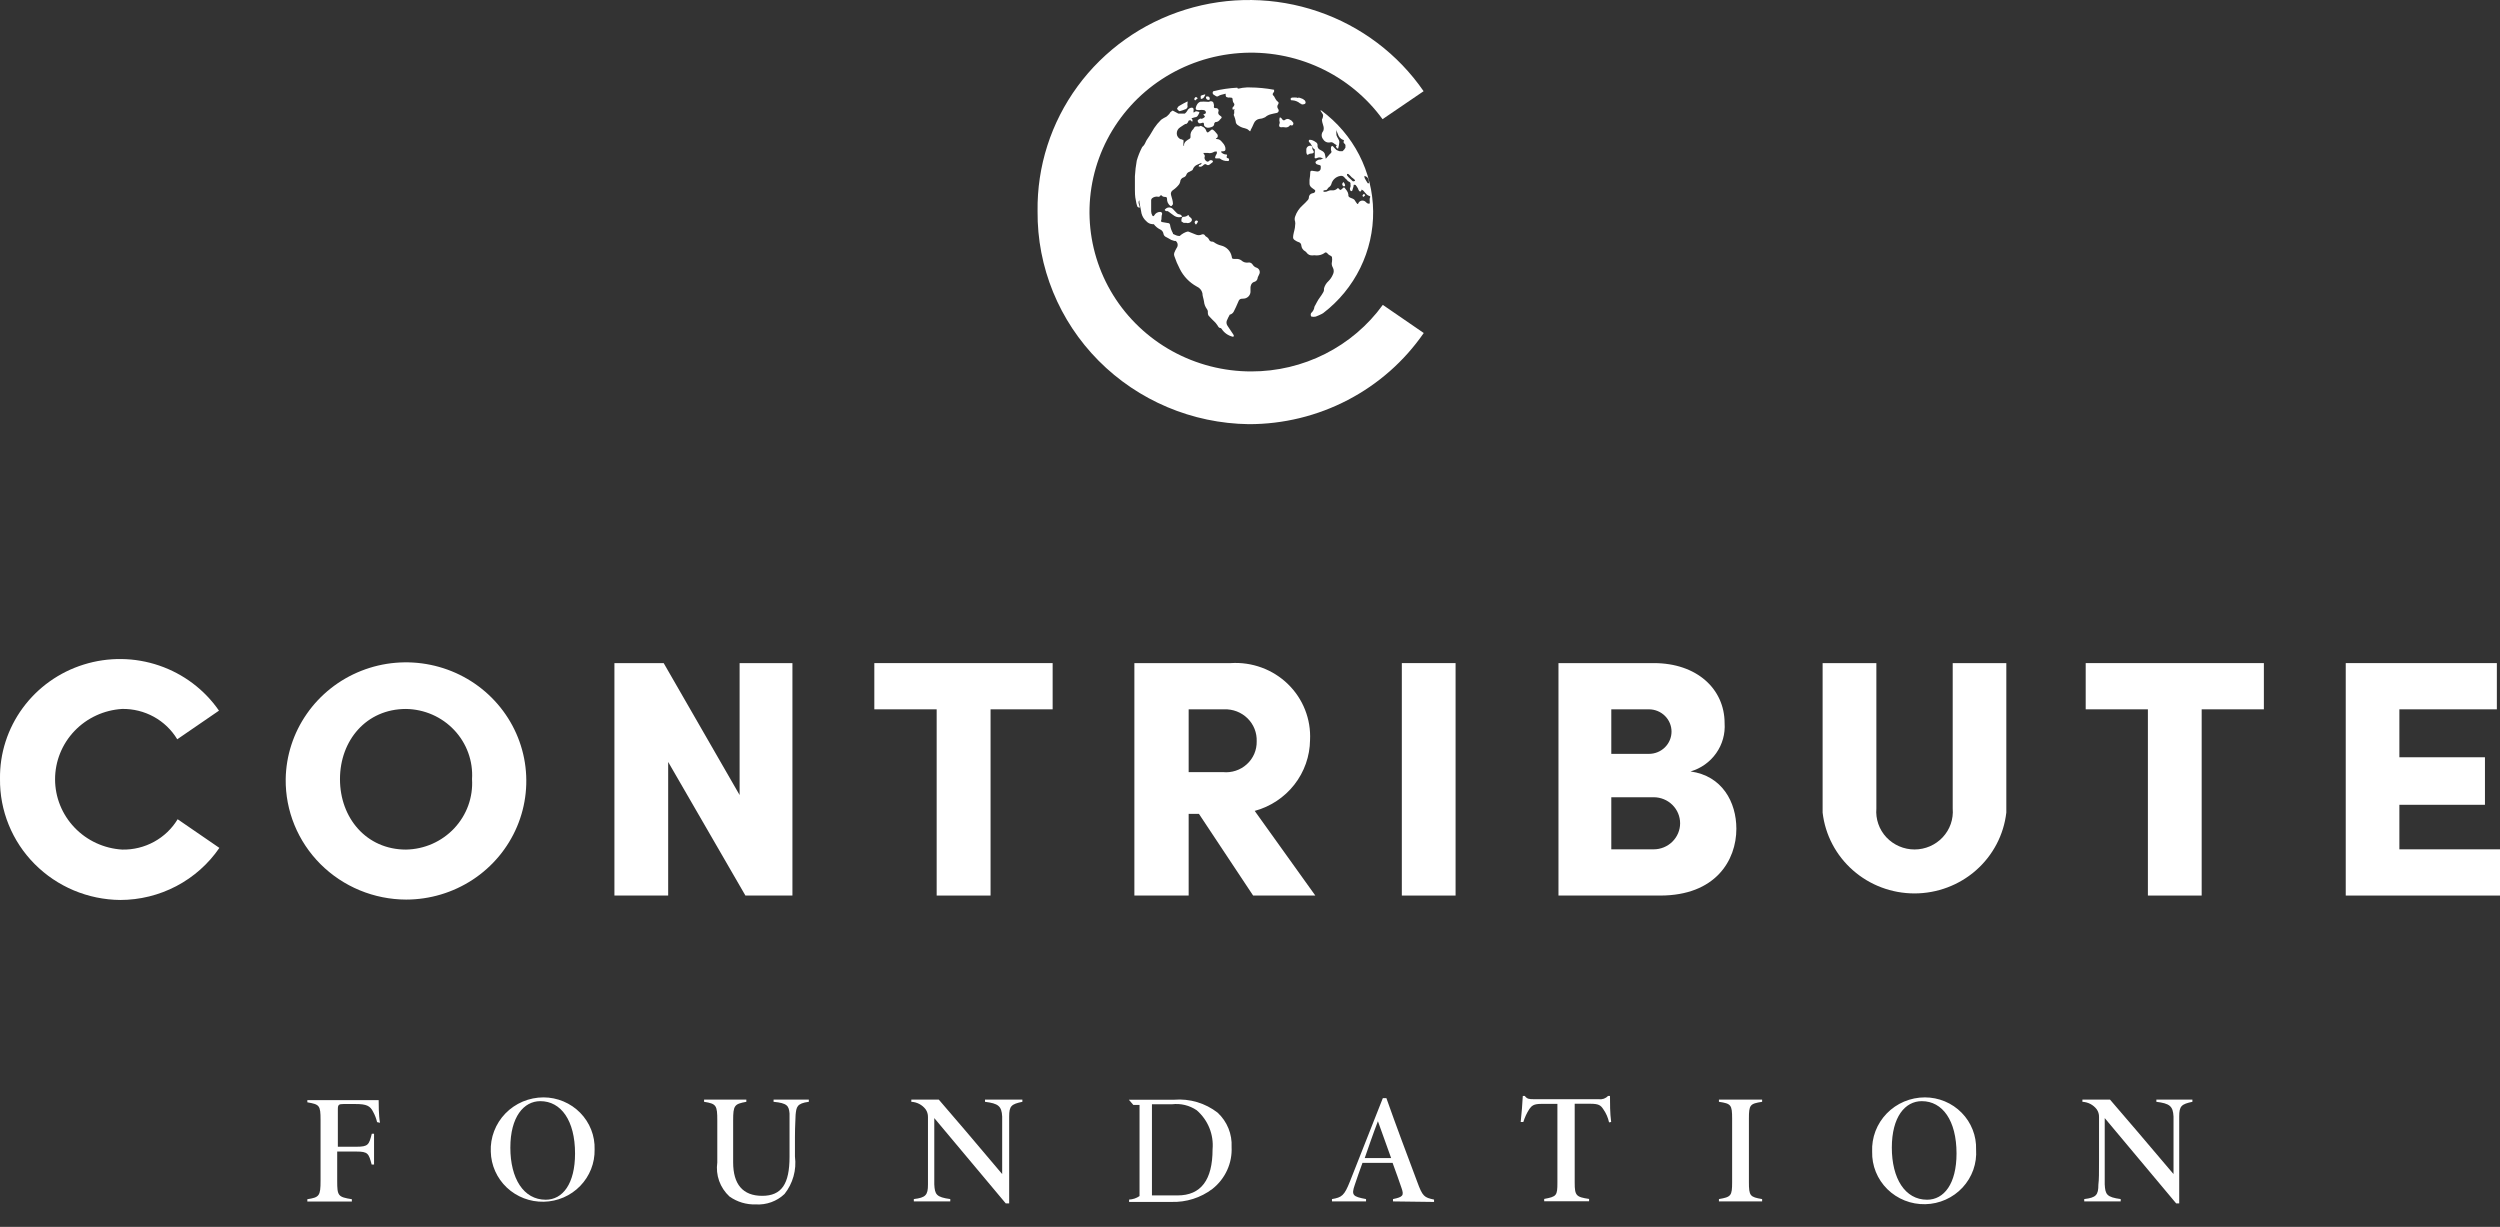 <svg width="108" height="53" viewBox="0 0 108 53" fill="none" xmlns="http://www.w3.org/2000/svg">
<rect x="0" y="0" width="108" height="53" fill="#333333" stroke="none"/>
<path d="M0 33.647C-0.015 32.55 0.329 31.477 0.981 30.587C1.633 29.697 2.558 29.038 3.619 28.708C4.681 28.377 5.822 28.392 6.874 28.751C7.926 29.11 8.833 29.793 9.46 30.7L7.657 31.937C7.413 31.531 7.064 31.196 6.647 30.966C6.229 30.736 5.757 30.619 5.278 30.626C4.493 30.674 3.756 31.014 3.218 31.578C2.679 32.143 2.379 32.889 2.379 33.664C2.379 34.439 2.679 35.185 3.218 35.749C3.756 36.314 4.493 36.655 5.278 36.702C5.759 36.712 6.235 36.596 6.656 36.365C7.077 36.135 7.428 35.799 7.674 35.391L9.477 36.629C9.004 37.321 8.366 37.887 7.619 38.28C6.872 38.672 6.039 38.878 5.193 38.879C4.503 38.872 3.821 38.731 3.187 38.465C2.553 38.198 1.978 37.811 1.496 37.325C1.013 36.839 0.633 36.264 0.377 35.633C0.12 35.002 -0.008 34.327 0 33.647Z" fill="white"/>
<path d="M12.342 33.659C12.357 32.649 12.675 31.666 13.256 30.834C13.836 30.002 14.653 29.357 15.604 28.981C16.554 28.605 17.597 28.515 18.599 28.721C19.602 28.927 20.521 29.42 21.24 30.14C21.959 30.859 22.447 31.771 22.642 32.763C22.836 33.754 22.73 34.781 22.335 35.712C21.94 36.644 21.275 37.441 20.423 38.001C19.571 38.561 18.569 38.861 17.545 38.862C16.856 38.86 16.174 38.723 15.539 38.46C14.904 38.197 14.328 37.812 13.844 37.329C13.361 36.845 12.979 36.272 12.721 35.642C12.463 35.012 12.334 34.338 12.342 33.659ZM20.392 33.659C20.416 33.273 20.36 32.886 20.228 32.522C20.096 32.158 19.891 31.824 19.624 31.541C19.357 31.257 19.035 31.03 18.677 30.873C18.318 30.716 17.931 30.632 17.539 30.627C15.828 30.627 14.687 31.982 14.687 33.659C14.687 35.335 15.828 36.702 17.539 36.702C17.932 36.695 18.319 36.61 18.678 36.452C19.036 36.293 19.358 36.065 19.625 35.781C19.891 35.496 20.097 35.162 20.229 34.797C20.36 34.432 20.416 34.045 20.392 33.659Z" fill="white"/>
<path d="M31.951 28.646H34.233V38.688H32.202L28.865 32.916V38.688H26.543V28.646H28.671L31.951 34.345V28.646Z" fill="white"/>
<path d="M45.474 28.646V30.643H42.792V38.688H40.464V30.643H37.771V28.646H45.474Z" fill="white"/>
<path d="M54.135 38.688L51.795 35.16H51.35V38.688H49.005V28.646H53.17C53.623 28.617 54.077 28.683 54.502 28.839C54.928 28.995 55.315 29.238 55.638 29.552C55.961 29.866 56.214 30.244 56.378 30.661C56.543 31.078 56.616 31.524 56.594 31.971C56.586 32.668 56.348 33.343 55.917 33.895C55.486 34.447 54.884 34.846 54.203 35.031L56.822 38.688H54.135ZM51.35 30.643V33.355H52.828C53.015 33.374 53.204 33.354 53.382 33.295C53.561 33.237 53.724 33.142 53.862 33.016C54.001 32.891 54.11 32.737 54.184 32.567C54.257 32.396 54.293 32.212 54.289 32.027C54.296 31.843 54.264 31.66 54.197 31.489C54.129 31.318 54.026 31.163 53.894 31.033C53.762 30.903 53.604 30.801 53.431 30.734C53.257 30.667 53.071 30.636 52.885 30.643H51.35Z" fill="white"/>
<path d="M60.559 38.688V28.646H62.881V38.688H60.559Z" fill="white"/>
<path d="M75.011 35.802C75.011 37.169 74.11 38.688 71.719 38.688H67.326V28.646H71.445C73.311 28.646 74.503 29.771 74.503 31.24C74.535 31.701 74.407 32.159 74.139 32.538C73.872 32.918 73.481 33.196 73.031 33.327C74.395 33.512 75.011 34.649 75.011 35.802ZM71.263 30.643H69.608V32.567H71.234C71.493 32.567 71.741 32.466 71.924 32.286C72.107 32.105 72.21 31.86 72.21 31.605C72.21 31.35 72.107 31.106 71.924 30.925C71.741 30.745 71.493 30.643 71.234 30.643H71.263ZM71.439 36.691C71.742 36.691 72.032 36.572 72.246 36.361C72.46 36.15 72.581 35.864 72.581 35.566C72.581 35.267 72.46 34.981 72.246 34.77C72.032 34.559 71.742 34.441 71.439 34.441H69.608V36.691H71.439Z" fill="white"/>
<path d="M78.737 35.104V28.646H81.059V34.93C81.04 35.155 81.069 35.381 81.143 35.594C81.217 35.808 81.335 36.004 81.49 36.17C81.645 36.336 81.834 36.468 82.043 36.559C82.253 36.65 82.479 36.697 82.708 36.697C82.937 36.697 83.163 36.65 83.373 36.559C83.582 36.468 83.77 36.336 83.925 36.17C84.08 36.004 84.199 35.808 84.273 35.594C84.347 35.381 84.376 35.155 84.357 34.93V28.646H86.673V35.104C86.562 36.065 86.096 36.952 85.365 37.596C84.633 38.24 83.686 38.596 82.705 38.596C81.724 38.596 80.777 38.24 80.046 37.596C79.314 36.952 78.848 36.065 78.737 35.104Z" fill="white"/>
<path d="M97.799 28.646V30.643H95.112V38.688H92.789V30.643H90.102V28.646H97.799Z" fill="white"/>
<path d="M103.653 36.691H108V38.688H101.336V28.646H107.864V30.643H103.653V32.714H107.35V34.767H103.653V36.691Z" fill="white"/>
<path d="M16.29 48.476C16.254 48.32 16.197 48.171 16.119 48.031C15.993 47.772 15.828 47.694 15.366 47.694H14.835C14.635 47.694 14.595 47.727 14.595 47.919V49.539H15.4C15.908 49.539 15.942 49.454 16.062 48.976H16.159V50.309H16.056C15.93 49.837 15.902 49.747 15.4 49.747H14.567V51.018C14.567 51.66 14.601 51.71 15.2 51.806V51.907H13.277V51.806C13.791 51.727 13.848 51.665 13.848 51.018V48.38C13.848 47.75 13.802 47.711 13.277 47.62V47.525H15.405C16.067 47.525 16.284 47.525 16.358 47.525C16.358 47.666 16.358 48.183 16.415 48.504L16.29 48.476Z" fill="white"/>
<path d="M23.479 47.407C23.775 47.407 24.068 47.467 24.34 47.581C24.613 47.695 24.859 47.862 25.065 48.072C25.271 48.282 25.432 48.53 25.539 48.802C25.646 49.074 25.696 49.365 25.687 49.657C25.7 50.243 25.476 50.81 25.064 51.234C24.653 51.658 24.088 51.903 23.493 51.915C22.898 51.928 22.323 51.707 21.893 51.302C21.464 50.896 21.215 50.339 21.202 49.752C21.189 49.45 21.238 49.147 21.347 48.863C21.455 48.58 21.621 48.32 21.833 48.101C22.046 47.882 22.301 47.708 22.584 47.588C22.867 47.469 23.171 47.407 23.479 47.407ZM23.342 47.57C22.629 47.57 22.047 48.245 22.047 49.578C22.047 50.911 22.617 51.828 23.576 51.828C24.306 51.828 24.842 51.142 24.842 49.831C24.842 48.408 24.238 47.57 23.342 47.57Z" fill="white"/>
<path d="M34.941 47.598C34.416 47.666 34.405 47.829 34.37 48.161C34.37 48.346 34.342 48.588 34.342 49.128V49.966C34.379 50.251 34.358 50.541 34.28 50.818C34.203 51.095 34.071 51.354 33.891 51.581C33.728 51.736 33.533 51.857 33.32 51.934C33.107 52.012 32.88 52.044 32.653 52.031C32.245 52.045 31.843 51.924 31.512 51.688C31.311 51.502 31.159 51.272 31.067 51.017C30.976 50.761 30.949 50.488 30.987 50.219V48.408C30.987 47.75 30.947 47.682 30.416 47.598V47.502H32.242V47.598C31.723 47.694 31.672 47.75 31.672 48.408V50.214C31.672 51.159 32.088 51.66 32.927 51.66C33.766 51.66 34.108 51.148 34.108 49.972V49.1C34.108 48.538 34.108 48.312 34.108 48.104C34.08 47.773 34.011 47.654 33.418 47.598V47.502H34.941V47.598Z" fill="white"/>
<path d="M60.177 51.901V51.8C60.616 51.71 60.656 51.642 60.548 51.328C60.439 51.013 60.325 50.681 60.16 50.236H58.859C58.733 50.591 58.614 50.911 58.528 51.181C58.368 51.637 58.443 51.693 59.013 51.8V51.901H57.541V51.8C57.969 51.727 58.072 51.654 58.317 51.041L59.738 47.44H59.892C60.32 48.65 60.77 49.848 61.227 51.063C61.455 51.688 61.529 51.733 61.951 51.822V51.924L60.177 51.901ZM59.526 48.436C59.31 48.999 59.139 49.505 58.956 50.028H60.097L59.526 48.436Z" fill="white"/>
<path d="M69.511 48.487C69.468 48.285 69.385 48.093 69.266 47.924C69.151 47.744 69.06 47.682 68.695 47.682H68.027V51.091C68.027 51.654 68.09 51.71 68.649 51.794V51.896H66.709V51.794C67.246 51.693 67.28 51.654 67.28 51.091V47.688H66.573C66.242 47.688 66.167 47.778 66.07 47.907C65.957 48.082 65.869 48.271 65.808 48.47H65.694C65.734 48.104 65.768 47.682 65.785 47.345H65.871C65.973 47.48 66.059 47.485 66.27 47.485H69.077C69.149 47.495 69.221 47.487 69.289 47.463C69.357 47.438 69.417 47.398 69.465 47.345H69.551C69.551 47.643 69.551 48.099 69.602 48.47L69.511 48.487Z" fill="white"/>
<path d="M74.258 51.901V51.8C74.783 51.71 74.828 51.66 74.828 51.069V48.329C74.828 47.727 74.783 47.677 74.258 47.598V47.502H76.124V47.598C75.599 47.682 75.553 47.722 75.553 48.329V51.063C75.553 51.665 75.599 51.71 76.124 51.8V51.901H74.258Z" fill="white"/>
<path d="M83.153 47.407C83.45 47.407 83.743 47.465 84.016 47.579C84.29 47.693 84.537 47.86 84.743 48.07C84.95 48.28 85.111 48.528 85.218 48.801C85.326 49.074 85.376 49.365 85.367 49.657C85.387 49.956 85.346 50.256 85.246 50.538C85.145 50.821 84.987 51.081 84.782 51.302C84.577 51.523 84.329 51.7 84.052 51.824C83.775 51.948 83.476 52.015 83.172 52.021C82.869 52.028 82.567 51.974 82.285 51.862C82.003 51.75 81.747 51.583 81.532 51.371C81.318 51.159 81.149 50.906 81.036 50.628C80.924 50.35 80.869 50.052 80.877 49.752C80.864 49.45 80.913 49.147 81.021 48.863C81.13 48.58 81.295 48.32 81.508 48.101C81.72 47.882 81.976 47.708 82.258 47.588C82.541 47.469 82.846 47.407 83.153 47.407ZM83.022 47.57C82.303 47.57 81.727 48.245 81.727 49.578C81.727 50.911 82.297 51.828 83.25 51.828C83.98 51.828 84.522 51.142 84.522 49.831C84.522 48.408 83.918 47.57 83.022 47.57Z" fill="white"/>
<path d="M42.552 47.502V47.598C43.123 47.671 43.271 47.778 43.294 48.234C43.294 48.279 43.294 50.141 43.294 50.72L41.742 48.886L40.555 47.502H39.369V47.598C39.489 47.604 39.606 47.635 39.713 47.691C39.819 47.746 39.912 47.824 39.985 47.919C40.055 48.017 40.091 48.136 40.088 48.256V50.107C40.088 50.698 40.088 50.956 40.088 51.176C40.088 51.626 39.991 51.738 39.477 51.8V51.901H41.052V51.8C40.447 51.716 40.384 51.603 40.361 51.164C40.361 50.945 40.361 50.743 40.361 50.107V48.301L43.448 51.986H43.596V50.996C43.596 50.793 43.596 48.352 43.596 48.234C43.596 47.778 43.688 47.699 44.167 47.598V47.502H42.552Z" fill="white"/>
<path d="M52.605 48.07C52.071 47.653 51.396 47.452 50.717 47.508H48.766L48.96 47.733H49.228V51.67C49.095 51.762 48.939 51.814 48.777 51.822V51.923H50.608C51.246 51.943 51.871 51.744 52.377 51.361C52.651 51.145 52.868 50.868 53.012 50.553C53.156 50.239 53.222 49.895 53.205 49.55C53.219 49.275 53.173 49.001 53.069 48.745C52.966 48.49 52.808 48.26 52.605 48.07ZM50.894 51.642H49.764V47.705H50.626C51.003 47.658 51.385 47.75 51.698 47.963C51.939 48.172 52.126 48.433 52.245 48.726C52.364 49.02 52.411 49.336 52.383 49.651C52.383 50.967 51.887 51.642 50.871 51.642H50.894Z" fill="white"/>
<path d="M93.155 47.502V47.598C93.725 47.671 93.874 47.778 93.896 48.234C93.896 48.279 93.896 50.141 93.896 50.72L92.339 48.886L91.152 47.502H89.96V47.598C90.08 47.604 90.197 47.635 90.304 47.691C90.41 47.746 90.503 47.824 90.576 47.919C90.646 48.017 90.682 48.136 90.678 48.256V50.107C90.678 50.698 90.678 50.956 90.65 51.176C90.65 51.626 90.553 51.738 90.039 51.8V51.901H91.614V51.8C91.009 51.716 90.947 51.603 90.924 51.164C90.924 50.945 90.924 50.743 90.924 50.107V48.301L94.01 51.986H94.142V50.996C94.142 50.793 94.142 48.352 94.142 48.234C94.142 47.778 94.239 47.699 94.712 47.598V47.502H93.155Z" fill="white"/>
<path d="M54.055 16.046C52.858 16.047 51.681 15.744 50.636 15.167C49.592 14.59 48.716 13.758 48.091 12.752C47.467 11.745 47.115 10.596 47.071 9.417C47.026 8.238 47.29 7.067 47.836 6.017C48.383 4.967 49.194 4.073 50.192 3.421C51.19 2.769 52.341 2.381 53.534 2.294C54.728 2.207 55.925 2.424 57.009 2.924C58.093 3.424 59.029 4.19 59.726 5.149L61.5 3.94C60.397 2.339 58.799 1.132 56.944 0.498C55.09 -0.137 53.077 -0.165 51.205 0.417C49.333 0.999 47.701 2.161 46.551 3.73C45.402 5.299 44.796 7.191 44.823 9.127C44.802 11.538 45.75 13.86 47.461 15.584C49.172 17.307 51.506 18.293 53.952 18.324C55.441 18.325 56.908 17.967 58.225 17.28C59.542 16.594 60.668 15.6 61.506 14.386L59.737 13.171C59.091 14.062 58.238 14.787 57.249 15.287C56.261 15.787 55.166 16.047 54.055 16.046Z" fill="white"/>
<path d="M52.086 4.896C52.093 4.882 52.095 4.866 52.094 4.85C52.093 4.834 52.088 4.818 52.08 4.804C52.072 4.791 52.06 4.779 52.046 4.771C52.032 4.762 52.017 4.757 52.001 4.756C51.938 4.744 51.875 4.744 51.812 4.756C51.71 4.756 51.641 4.756 51.658 4.654C51.668 4.6 51.69 4.548 51.721 4.503C51.752 4.454 51.798 4.416 51.852 4.396C51.949 4.387 52.047 4.387 52.143 4.396C52.173 4.401 52.205 4.401 52.235 4.396C52.257 4.381 52.282 4.373 52.309 4.373C52.335 4.373 52.361 4.381 52.383 4.396C52.417 4.396 52.429 4.48 52.44 4.519C52.446 4.545 52.446 4.572 52.44 4.598C52.44 4.649 52.44 4.671 52.52 4.671C52.539 4.668 52.559 4.671 52.578 4.678C52.596 4.686 52.612 4.698 52.623 4.713C52.635 4.729 52.642 4.747 52.644 4.767C52.646 4.786 52.643 4.806 52.634 4.823C52.623 4.855 52.624 4.889 52.637 4.92C52.649 4.951 52.673 4.976 52.703 4.992C52.8 5.059 52.8 5.076 52.703 5.166C52.682 5.199 52.654 5.227 52.62 5.245C52.586 5.264 52.547 5.274 52.508 5.273C52.508 5.273 52.457 5.313 52.457 5.329C52.457 5.47 52.343 5.493 52.235 5.515C52.191 5.525 52.146 5.52 52.106 5.502C52.066 5.484 52.032 5.453 52.012 5.414V5.38C52.012 5.29 51.978 5.284 51.881 5.324C51.881 5.324 51.807 5.324 51.795 5.324C51.784 5.324 51.733 5.251 51.738 5.217C51.744 5.183 51.79 5.155 51.83 5.133C51.87 5.11 51.892 5.133 51.921 5.133C51.962 5.116 52 5.093 52.035 5.065C52.035 5.065 52.069 5.026 52.035 5.003C52.001 4.981 52.001 4.958 51.984 4.93C51.997 4.926 52.011 4.926 52.023 4.93L52.086 4.896Z" fill="white"/>
<path d="M55.875 5.312C55.875 5.408 55.835 5.436 55.772 5.414C55.766 5.41 55.759 5.408 55.752 5.407C55.744 5.407 55.737 5.408 55.73 5.41C55.724 5.413 55.718 5.417 55.713 5.423C55.709 5.428 55.705 5.435 55.704 5.442C55.677 5.469 55.643 5.488 55.606 5.498C55.569 5.508 55.53 5.508 55.492 5.498C55.445 5.49 55.397 5.49 55.35 5.498C55.264 5.498 55.241 5.436 55.27 5.357C55.28 5.337 55.285 5.315 55.285 5.293C55.285 5.27 55.28 5.248 55.27 5.228C55.27 5.228 55.27 5.189 55.27 5.172C55.268 5.135 55.276 5.098 55.293 5.065C55.315 5.076 55.336 5.089 55.355 5.104C55.369 5.129 55.387 5.152 55.407 5.172C55.414 5.18 55.423 5.187 55.432 5.191C55.442 5.196 55.453 5.198 55.464 5.198C55.475 5.198 55.486 5.196 55.495 5.191C55.505 5.187 55.514 5.18 55.521 5.172C55.551 5.15 55.587 5.138 55.624 5.138C55.661 5.138 55.697 5.15 55.726 5.172C55.755 5.185 55.782 5.202 55.806 5.222C55.831 5.251 55.854 5.281 55.875 5.312Z" fill="white"/>
<path d="M51.065 9.363C51.01 9.383 50.95 9.39 50.892 9.383C50.833 9.376 50.777 9.356 50.728 9.323L50.449 9.121C50.449 9.121 50.397 9.121 50.38 9.121C50.355 9.112 50.333 9.097 50.317 9.076C50.317 9.076 50.317 9.037 50.352 9.025C50.393 8.984 50.45 8.961 50.508 8.961C50.567 8.961 50.624 8.984 50.665 9.025C50.728 9.087 50.785 9.16 50.854 9.222C50.884 9.243 50.919 9.257 50.956 9.262C50.985 9.265 51.011 9.278 51.031 9.299C51.05 9.319 51.062 9.346 51.065 9.374V9.363Z" fill="white"/>
<path d="M51.065 9.368C51.139 9.368 51.231 9.368 51.299 9.312C51.367 9.256 51.345 9.312 51.362 9.34C51.406 9.373 51.446 9.411 51.482 9.453C51.492 9.482 51.492 9.514 51.482 9.543C51.458 9.582 51.421 9.612 51.377 9.627C51.334 9.643 51.286 9.643 51.242 9.627H51.134L51.037 9.565C51.037 9.565 51.037 9.532 51.037 9.515C51.037 9.498 51.037 9.425 51.082 9.374L51.065 9.368Z" fill="white"/>
<path d="M56.691 6.432C56.691 6.432 56.725 6.494 56.748 6.533C56.77 6.573 56.748 6.607 56.708 6.623C56.668 6.64 56.576 6.623 56.519 6.674C56.462 6.725 56.434 6.618 56.434 6.567C56.431 6.524 56.431 6.481 56.434 6.438C56.437 6.415 56.445 6.394 56.457 6.375C56.469 6.356 56.485 6.339 56.504 6.326C56.522 6.313 56.543 6.303 56.566 6.299C56.588 6.294 56.611 6.293 56.633 6.297C56.691 6.316 56.709 6.361 56.691 6.432Z" fill="white"/>
<path d="M52.263 4.278C52.263 4.278 52.263 4.311 52.218 4.317C52.19 4.32 52.161 4.313 52.139 4.296C52.117 4.279 52.102 4.254 52.098 4.227C52.098 4.188 52.098 4.165 52.16 4.165C52.223 4.165 52.263 4.193 52.263 4.278Z" fill="white"/>
<path d="M51.653 9.695C51.633 9.671 51.618 9.645 51.607 9.616C51.607 9.565 51.653 9.515 51.698 9.526C51.744 9.537 51.755 9.571 51.75 9.582C51.729 9.622 51.704 9.66 51.675 9.695H51.653Z" fill="white"/>
<path d="M51.744 4.244L51.63 4.34C51.63 4.34 51.59 4.3 51.59 4.283C51.59 4.267 51.63 4.182 51.67 4.193C51.71 4.205 51.71 4.222 51.744 4.244Z" fill="white"/>
<path d="M58.054 7.878C58.078 7.915 58.097 7.954 58.111 7.996C58.111 7.996 58.111 8.046 58.066 8.052C58.02 8.058 57.974 7.99 57.986 7.945C57.997 7.9 58.014 7.9 58.026 7.872L58.054 7.878Z" fill="white"/>
<path d="M58.979 8.44C58.955 8.466 58.928 8.489 58.899 8.508C58.899 8.508 58.859 8.474 58.859 8.457C58.859 8.44 58.904 8.367 58.933 8.379C58.962 8.39 58.956 8.44 58.979 8.44Z" fill="white"/>
<path d="M56.023 4.216C55.951 4.21 55.878 4.21 55.806 4.216C55.806 4.216 55.755 4.249 55.749 4.272C55.755 4.297 55.769 4.318 55.789 4.334C55.789 4.334 55.829 4.334 55.846 4.334C55.967 4.345 56.081 4.395 56.171 4.474C56.171 4.474 56.223 4.474 56.234 4.514C56.388 4.514 56.434 4.458 56.382 4.362C56.331 4.266 56.348 4.362 56.331 4.317C56.314 4.272 56.228 4.261 56.171 4.232C56.151 4.224 56.13 4.219 56.108 4.219C56.087 4.219 56.066 4.224 56.046 4.232L56.023 4.216Z" fill="white"/>
<path d="M57.158 4.964C57.16 5.03 57.145 5.096 57.113 5.155C57.109 5.164 57.107 5.173 57.107 5.183C57.107 5.193 57.109 5.202 57.113 5.211C57.113 5.284 57.153 5.357 57.164 5.425C57.193 5.501 57.193 5.585 57.164 5.661C57.12 5.711 57.096 5.775 57.096 5.841C57.096 5.907 57.12 5.971 57.164 6.021C57.193 6.071 57.238 6.111 57.291 6.134C57.344 6.157 57.404 6.163 57.461 6.151C57.575 6.117 57.632 6.218 57.712 6.252C57.792 6.286 57.712 6.297 57.712 6.319C57.723 6.354 57.741 6.386 57.763 6.415H57.809C57.834 6.323 57.852 6.229 57.86 6.134C57.859 6.087 57.843 6.042 57.815 6.004C57.783 5.952 57.757 5.898 57.735 5.841C57.726 5.761 57.726 5.68 57.735 5.599C57.735 5.667 57.775 5.734 57.798 5.796C57.813 5.851 57.842 5.902 57.88 5.945C57.919 5.988 57.967 6.022 58.02 6.044C58.054 6.044 58.066 6.044 58.049 6.1C58.032 6.156 58.049 6.179 58.083 6.207C58.093 6.214 58.103 6.223 58.109 6.234C58.116 6.244 58.121 6.256 58.123 6.269C58.126 6.304 58.126 6.34 58.123 6.376C58.094 6.437 58.051 6.491 57.997 6.533H57.957H57.872C57.824 6.52 57.778 6.501 57.735 6.477C57.686 6.433 57.641 6.386 57.598 6.336C57.598 6.336 57.558 6.297 57.547 6.303C57.535 6.308 57.525 6.316 57.517 6.326C57.509 6.335 57.504 6.347 57.501 6.359C57.493 6.405 57.493 6.453 57.501 6.499C57.513 6.514 57.52 6.533 57.52 6.553C57.52 6.572 57.513 6.591 57.501 6.606L57.432 6.674L57.273 6.859C57.263 6.783 57.248 6.708 57.227 6.634C57.209 6.596 57.182 6.563 57.147 6.539C57.113 6.515 57.077 6.494 57.039 6.477C56.997 6.462 56.962 6.433 56.94 6.394C56.918 6.356 56.911 6.312 56.919 6.269C56.919 6.201 56.885 6.168 56.839 6.139C56.8 6.11 56.758 6.085 56.714 6.066C56.672 6.048 56.627 6.039 56.582 6.038C56.582 6.038 56.542 6.038 56.542 6.072C56.542 6.106 56.542 6.106 56.542 6.123L56.611 6.196C56.679 6.274 56.685 6.404 56.799 6.454C56.802 6.464 56.802 6.473 56.799 6.483C56.799 6.567 56.799 6.651 56.799 6.741C56.788 6.77 56.788 6.802 56.799 6.831C56.812 6.838 56.827 6.842 56.842 6.842C56.857 6.842 56.871 6.838 56.885 6.831C56.92 6.811 56.961 6.8 57.002 6.8C57.043 6.8 57.083 6.811 57.119 6.831H57.176L57.056 6.893C56.999 6.893 56.936 6.893 56.879 6.949C56.867 6.954 56.855 6.962 56.846 6.972C56.838 6.981 56.831 6.993 56.828 7.006C56.828 7.022 56.833 7.038 56.841 7.053C56.849 7.067 56.86 7.08 56.873 7.09C56.919 7.11 56.967 7.125 57.016 7.135C57.031 7.141 57.045 7.151 57.056 7.163C57.058 7.197 57.058 7.231 57.056 7.264C57.057 7.283 57.053 7.302 57.047 7.32C57.04 7.338 57.029 7.354 57.016 7.368C57.003 7.381 56.987 7.392 56.969 7.399C56.952 7.407 56.932 7.411 56.913 7.411L56.685 7.377C56.639 7.377 56.617 7.377 56.605 7.428C56.602 7.543 56.591 7.657 56.571 7.771C56.571 7.771 56.571 7.844 56.571 7.883C56.573 7.896 56.573 7.91 56.571 7.923C56.571 8.041 56.639 8.091 56.719 8.148C56.799 8.204 56.828 8.21 56.816 8.266C56.805 8.322 56.748 8.345 56.691 8.35C56.647 8.359 56.608 8.384 56.581 8.419C56.554 8.454 56.54 8.497 56.542 8.541C56.541 8.577 56.527 8.611 56.502 8.637C56.429 8.72 56.351 8.799 56.269 8.873C56.121 9.004 56.011 9.171 55.949 9.357C55.923 9.426 55.923 9.502 55.949 9.571C55.96 9.625 55.96 9.68 55.949 9.734C55.949 9.875 55.892 10.015 55.869 10.162C55.846 10.308 55.869 10.341 56 10.415C56.032 10.434 56.067 10.449 56.103 10.46C56.135 10.469 56.164 10.488 56.184 10.514C56.205 10.541 56.216 10.573 56.217 10.606C56.222 10.659 56.24 10.71 56.27 10.754C56.3 10.798 56.341 10.834 56.388 10.859C56.411 10.873 56.431 10.893 56.445 10.915C56.474 10.956 56.512 10.988 56.557 11.009C56.603 11.03 56.653 11.038 56.702 11.033C56.753 11.025 56.805 11.025 56.856 11.033H56.902C57.007 11.031 57.11 11 57.199 10.943C57.261 10.887 57.29 10.893 57.341 10.943C57.378 10.991 57.427 11.028 57.484 11.05C57.497 11.055 57.509 11.063 57.519 11.072C57.528 11.082 57.536 11.094 57.541 11.107C57.552 11.174 57.552 11.242 57.541 11.309C57.52 11.391 57.532 11.478 57.575 11.551C57.603 11.6 57.618 11.655 57.618 11.711C57.618 11.767 57.603 11.823 57.575 11.872C57.531 11.975 57.467 12.068 57.387 12.147C57.297 12.229 57.232 12.335 57.199 12.451C57.199 12.513 57.199 12.575 57.158 12.637C57.141 12.672 57.12 12.706 57.096 12.738C57.044 12.811 56.993 12.879 56.947 12.952C56.902 13.025 56.862 13.109 56.822 13.182C56.804 13.206 56.791 13.233 56.782 13.261C56.771 13.355 56.727 13.443 56.657 13.508C56.605 13.553 56.617 13.66 56.657 13.677C56.717 13.691 56.779 13.691 56.839 13.677C56.931 13.643 57.02 13.603 57.107 13.559L57.164 13.525C57.843 13.006 58.39 12.338 58.764 11.575C59.138 10.813 59.329 9.975 59.32 9.128C59.312 8.281 59.105 7.447 58.717 6.692C58.328 5.936 57.767 5.279 57.079 4.772H57.039C57.039 4.772 57.158 4.941 57.158 4.964ZM58.944 7.596L59.007 7.624C59.11 7.669 59.127 7.765 59.138 7.872C59.142 7.879 59.143 7.887 59.143 7.894C59.143 7.902 59.142 7.91 59.138 7.917C59.138 7.917 59.098 7.917 59.087 7.917C59.039 7.847 58.995 7.773 58.956 7.698C58.944 7.665 58.94 7.631 58.944 7.596ZM58.248 7.518C58.3 7.56 58.348 7.607 58.391 7.658L58.465 7.714L58.539 7.782C58.539 7.782 58.539 7.827 58.499 7.827C58.489 7.832 58.479 7.834 58.468 7.834C58.457 7.834 58.446 7.832 58.437 7.827L58.254 7.653C58.231 7.628 58.21 7.601 58.191 7.574C58.188 7.555 58.188 7.536 58.191 7.518C58.191 7.518 58.237 7.506 58.248 7.518ZM58.174 7.743C58.182 7.767 58.196 7.789 58.214 7.807C58.231 7.826 58.253 7.84 58.277 7.849C58.288 7.853 58.299 7.858 58.309 7.866C58.318 7.873 58.326 7.882 58.332 7.893C58.338 7.903 58.342 7.915 58.343 7.927C58.344 7.939 58.343 7.951 58.34 7.962C58.349 8.001 58.349 8.041 58.34 8.08C58.324 8.103 58.316 8.129 58.316 8.156C58.316 8.183 58.324 8.21 58.34 8.232C58.34 8.266 58.408 8.266 58.419 8.232C58.431 8.198 58.454 8.114 58.471 8.058C58.488 8.001 58.471 7.996 58.471 7.99C58.5 7.978 58.533 7.978 58.562 7.99C58.603 8.041 58.64 8.096 58.67 8.153C58.67 8.181 58.699 8.221 58.716 8.249C58.724 8.258 58.733 8.265 58.744 8.27C58.755 8.275 58.767 8.277 58.779 8.277C58.779 8.277 58.779 8.249 58.813 8.226C58.847 8.204 58.813 8.17 58.813 8.142C58.813 8.114 58.813 8.198 58.864 8.215C58.916 8.232 59.007 8.406 59.121 8.451C59.235 8.496 59.195 8.485 59.173 8.57C59.167 8.616 59.167 8.663 59.173 8.71C59.173 8.738 59.173 8.789 59.173 8.789C59.158 8.796 59.143 8.799 59.127 8.799C59.111 8.799 59.096 8.796 59.081 8.789C59.047 8.769 59.016 8.745 58.99 8.716C58.967 8.694 58.938 8.679 58.907 8.671C58.877 8.663 58.844 8.662 58.813 8.67C58.782 8.677 58.754 8.692 58.73 8.712C58.706 8.733 58.687 8.759 58.676 8.789C58.676 8.823 58.642 8.823 58.619 8.789C58.587 8.75 58.559 8.709 58.534 8.665C58.488 8.581 58.397 8.575 58.322 8.536C58.248 8.496 58.248 8.474 58.248 8.395C58.239 8.336 58.215 8.28 58.18 8.232C58.157 8.199 58.132 8.167 58.106 8.136C58.071 8.086 58.054 8.08 58.003 8.136L57.969 8.165C57.917 8.215 57.895 8.221 57.849 8.165C57.803 8.108 57.792 8.12 57.746 8.165C57.716 8.189 57.681 8.206 57.644 8.216C57.607 8.226 57.568 8.227 57.529 8.221C57.476 8.216 57.423 8.226 57.375 8.249C57.332 8.273 57.283 8.287 57.233 8.288C57.233 8.288 57.181 8.288 57.153 8.249L57.227 8.215C57.284 8.215 57.318 8.215 57.352 8.153C57.387 8.091 57.421 8.091 57.45 8.058C57.477 8.031 57.499 7.998 57.512 7.962C57.533 7.872 57.579 7.791 57.646 7.727C57.713 7.663 57.797 7.619 57.889 7.602C58.026 7.574 58.066 7.653 58.134 7.726C58.203 7.799 58.197 7.731 58.197 7.743H58.174Z" fill="white"/>
<path d="M54.294 11.568C54.218 11.546 54.152 11.495 54.112 11.427C54.092 11.394 54.062 11.368 54.026 11.353C53.99 11.338 53.95 11.334 53.912 11.343C53.862 11.35 53.81 11.346 53.762 11.33C53.713 11.315 53.669 11.288 53.633 11.253C53.572 11.207 53.498 11.183 53.422 11.185H53.325C53.245 11.185 53.222 11.185 53.211 11.084C53.189 10.969 53.134 10.862 53.052 10.777C52.97 10.692 52.864 10.633 52.748 10.606C52.639 10.58 52.536 10.532 52.446 10.466C52.423 10.448 52.395 10.438 52.366 10.437C52.341 10.44 52.315 10.435 52.293 10.423C52.27 10.411 52.252 10.392 52.24 10.37C52.215 10.308 52.169 10.256 52.109 10.224C52.09 10.215 52.075 10.201 52.064 10.184C52.058 10.171 52.05 10.159 52.04 10.15C52.029 10.14 52.017 10.132 52.004 10.127C51.991 10.122 51.977 10.119 51.962 10.119C51.948 10.119 51.934 10.122 51.921 10.128C51.879 10.149 51.832 10.16 51.784 10.16C51.737 10.16 51.69 10.149 51.647 10.128L51.339 10.004H51.293C51.172 10.041 51.061 10.105 50.968 10.19C50.959 10.194 50.95 10.196 50.94 10.196C50.93 10.196 50.92 10.194 50.911 10.19C50.831 10.19 50.751 10.134 50.672 10.105C50.668 10.096 50.668 10.086 50.672 10.077C50.607 9.964 50.564 9.84 50.546 9.712C50.544 9.698 50.539 9.684 50.531 9.673C50.523 9.661 50.513 9.651 50.5 9.644L50.209 9.594C50.164 9.594 50.141 9.543 50.164 9.515C50.187 9.487 50.164 9.335 50.204 9.245C50.206 9.233 50.205 9.22 50.201 9.208C50.197 9.196 50.19 9.186 50.181 9.177C50.172 9.168 50.161 9.162 50.15 9.158C50.138 9.154 50.125 9.153 50.112 9.155C50.062 9.155 50.012 9.169 49.969 9.195C49.926 9.22 49.891 9.257 49.867 9.301C49.839 9.352 49.799 9.352 49.776 9.301C49.747 9.249 49.731 9.191 49.73 9.132C49.73 8.967 49.73 8.804 49.73 8.643C49.731 8.628 49.735 8.613 49.742 8.599C49.748 8.586 49.758 8.574 49.77 8.564C49.805 8.536 49.845 8.515 49.888 8.504C49.931 8.492 49.977 8.489 50.021 8.497C50.039 8.504 50.06 8.504 50.078 8.497C50.096 8.489 50.111 8.475 50.118 8.457C50.118 8.457 50.164 8.407 50.192 8.457C50.21 8.474 50.23 8.487 50.253 8.496C50.275 8.504 50.299 8.508 50.324 8.508C50.369 8.508 50.415 8.508 50.415 8.587C50.413 8.644 50.424 8.702 50.447 8.754C50.471 8.807 50.507 8.853 50.552 8.89C50.552 8.89 50.609 8.919 50.62 8.89C50.632 8.862 50.677 8.834 50.672 8.812C50.672 8.688 50.626 8.558 50.592 8.435C50.577 8.393 50.577 8.348 50.593 8.307C50.608 8.266 50.638 8.231 50.677 8.21C50.775 8.143 50.862 8.061 50.934 7.968C50.959 7.932 50.977 7.892 50.985 7.85C50.987 7.808 51.001 7.768 51.027 7.735C51.052 7.701 51.088 7.677 51.128 7.664C51.155 7.656 51.179 7.642 51.2 7.624C51.221 7.605 51.237 7.583 51.248 7.557C51.282 7.439 51.39 7.422 51.476 7.372C51.498 7.363 51.516 7.347 51.527 7.327C51.542 7.278 51.567 7.234 51.602 7.197C51.636 7.159 51.679 7.131 51.727 7.113L51.904 7.034C51.904 7.079 51.904 7.107 51.824 7.124C51.744 7.141 51.824 7.152 51.79 7.169C51.756 7.186 51.79 7.197 51.841 7.203C51.863 7.204 51.885 7.2 51.906 7.193C51.926 7.185 51.945 7.173 51.961 7.158C52.001 7.118 52.052 7.062 52.115 7.107C52.135 7.124 52.16 7.134 52.186 7.134C52.213 7.134 52.238 7.124 52.258 7.107L52.395 7C52.395 7 52.395 6.967 52.395 6.955C52.385 6.942 52.371 6.932 52.355 6.927C52.332 6.917 52.307 6.915 52.283 6.921C52.259 6.927 52.238 6.941 52.223 6.961C52.217 6.968 52.208 6.974 52.199 6.978C52.189 6.982 52.179 6.984 52.169 6.984C52.159 6.984 52.149 6.982 52.14 6.978C52.13 6.974 52.122 6.968 52.115 6.961C52.088 6.944 52.066 6.919 52.052 6.89C52.038 6.862 52.032 6.83 52.035 6.798C52.048 6.772 52.052 6.742 52.044 6.714C52.037 6.686 52.02 6.662 51.995 6.646C51.995 6.646 51.995 6.612 51.995 6.607C51.995 6.601 51.995 6.607 52.035 6.607H52.184C52.261 6.625 52.342 6.615 52.412 6.578C52.438 6.561 52.467 6.55 52.497 6.545H52.566C52.571 6.574 52.571 6.605 52.566 6.635C52.566 6.635 52.492 6.753 52.492 6.809C52.492 6.865 52.572 6.837 52.617 6.843C52.663 6.848 52.68 6.843 52.691 6.843C52.785 6.921 52.905 6.961 53.028 6.955C53.035 6.958 53.044 6.959 53.051 6.958C53.059 6.957 53.067 6.954 53.074 6.95C53.08 6.945 53.086 6.939 53.09 6.933C53.094 6.926 53.096 6.918 53.096 6.91C53.096 6.877 53.096 6.843 53.051 6.837C53.005 6.832 52.971 6.803 52.999 6.742C53.028 6.68 52.999 6.674 52.965 6.674C52.925 6.673 52.885 6.663 52.849 6.645C52.812 6.628 52.78 6.603 52.754 6.573V6.539H52.794C52.919 6.539 52.954 6.505 52.937 6.387C52.92 6.309 52.883 6.237 52.828 6.179C52.765 6.106 52.708 6.016 52.589 6.01C52.469 6.005 52.549 5.971 52.589 5.943C52.601 5.921 52.608 5.897 52.608 5.872C52.608 5.848 52.601 5.823 52.589 5.802C52.554 5.755 52.516 5.71 52.474 5.667C52.372 5.571 52.36 5.571 52.258 5.667C52.155 5.763 52.144 5.712 52.115 5.667C52.103 5.619 52.078 5.575 52.045 5.539C52.011 5.503 51.968 5.475 51.921 5.459C51.907 5.446 51.889 5.439 51.87 5.439C51.85 5.439 51.832 5.446 51.818 5.459C51.79 5.467 51.761 5.467 51.733 5.459C51.659 5.459 51.63 5.459 51.596 5.504L51.55 5.577C51.506 5.615 51.471 5.663 51.451 5.717C51.43 5.771 51.423 5.829 51.43 5.886C51.43 5.954 51.43 5.971 51.373 6.005C51.316 6.038 51.128 6.128 51.151 6.297C51.142 6.301 51.131 6.301 51.122 6.297C51.125 6.26 51.125 6.222 51.122 6.185C51.131 6.138 51.131 6.091 51.122 6.044C51.122 6.044 51.071 6.044 51.042 6.016H51.008C50.96 5.997 50.918 5.964 50.888 5.922C50.857 5.88 50.84 5.831 50.837 5.78C50.833 5.724 50.845 5.668 50.871 5.618C50.897 5.569 50.937 5.527 50.985 5.498L51.145 5.391C51.179 5.364 51.221 5.348 51.265 5.346C51.306 5.311 51.336 5.264 51.35 5.211C51.385 5.211 51.419 5.166 51.447 5.211C51.476 5.256 51.493 5.24 51.516 5.251C51.52 5.227 51.52 5.202 51.516 5.178C51.505 5.153 51.489 5.13 51.47 5.11L51.624 5.065C51.733 5.065 51.767 4.958 51.807 4.88C51.81 4.872 51.812 4.865 51.812 4.857C51.812 4.849 51.81 4.842 51.807 4.835C51.744 4.835 51.687 4.773 51.613 4.835C51.539 4.896 51.573 4.835 51.562 4.835C51.55 4.835 51.562 4.835 51.562 4.79C51.56 4.776 51.56 4.763 51.562 4.75C51.565 4.739 51.566 4.727 51.564 4.716C51.562 4.704 51.558 4.693 51.552 4.684C51.545 4.674 51.536 4.666 51.526 4.66C51.516 4.654 51.505 4.65 51.493 4.649C51.449 4.65 51.406 4.664 51.369 4.689C51.333 4.714 51.304 4.749 51.288 4.79C51.261 4.835 51.227 4.875 51.185 4.908C51.185 4.908 51.128 4.908 51.099 4.908H50.905L50.717 4.806C50.697 4.792 50.673 4.782 50.649 4.778L50.552 4.857C50.541 4.884 50.526 4.909 50.506 4.93C50.469 4.971 50.429 5.008 50.386 5.043C50.317 5.076 50.25 5.113 50.187 5.155L50.152 5.183C50.043 5.289 49.946 5.406 49.861 5.532C49.77 5.673 49.696 5.825 49.593 5.965C49.49 6.106 49.496 6.151 49.439 6.241C49.382 6.331 49.353 6.325 49.331 6.376C49.239 6.556 49.164 6.744 49.108 6.938C49.067 7.162 49.041 7.387 49.028 7.613C49.028 7.732 49.028 7.85 49.028 7.968C49.028 8.086 49.028 8.12 49.028 8.198C49.028 8.277 49.028 8.502 49.068 8.654C49.08 8.744 49.101 8.833 49.131 8.919C49.141 8.934 49.154 8.947 49.17 8.955C49.186 8.964 49.204 8.969 49.222 8.969C49.268 8.969 49.222 8.919 49.222 8.89C49.222 8.862 49.142 8.733 49.222 8.654C49.225 8.68 49.225 8.707 49.222 8.733C49.257 8.896 49.279 9.059 49.314 9.222C49.349 9.356 49.425 9.475 49.53 9.565C49.563 9.601 49.603 9.63 49.647 9.65C49.691 9.67 49.739 9.682 49.787 9.684C49.806 9.681 49.825 9.681 49.844 9.684C49.914 9.779 50.006 9.856 50.112 9.909C50.151 9.925 50.185 9.95 50.211 9.983C50.236 10.015 50.254 10.053 50.261 10.094C50.265 10.126 50.278 10.157 50.298 10.182C50.318 10.208 50.344 10.228 50.375 10.24C50.449 10.274 50.523 10.325 50.597 10.364C50.642 10.382 50.688 10.397 50.734 10.409C50.734 10.409 50.78 10.409 50.791 10.409C50.837 10.445 50.867 10.496 50.874 10.553C50.881 10.61 50.866 10.667 50.831 10.713C50.791 10.78 50.757 10.849 50.729 10.921C50.714 10.965 50.714 11.012 50.729 11.056C50.793 11.25 50.873 11.438 50.968 11.619C51.128 11.939 51.382 12.204 51.699 12.378C51.759 12.404 51.813 12.443 51.856 12.493C51.898 12.543 51.929 12.601 51.944 12.665C51.944 12.783 51.995 12.901 52.012 13.019C52.022 13.139 52.066 13.254 52.138 13.351C52.172 13.396 52.186 13.453 52.178 13.509C52.176 13.554 52.188 13.599 52.212 13.638C52.309 13.745 52.412 13.846 52.514 13.947C52.544 13.981 52.571 14.017 52.594 14.054C52.629 14.111 52.651 14.172 52.731 14.172C52.751 14.179 52.767 14.193 52.777 14.212C52.884 14.377 53.052 14.496 53.245 14.544C53.251 14.547 53.258 14.548 53.265 14.547C53.272 14.547 53.279 14.545 53.285 14.541C53.291 14.537 53.295 14.531 53.298 14.525C53.301 14.518 53.303 14.511 53.302 14.504C53.296 14.478 53.285 14.453 53.267 14.431C53.193 14.313 53.108 14.201 53.034 14.082C53.011 14.051 52.995 14.015 52.988 13.977C52.981 13.939 52.983 13.9 52.994 13.863C53.032 13.771 53.075 13.68 53.125 13.593C53.161 13.585 53.196 13.57 53.225 13.547C53.255 13.525 53.279 13.496 53.296 13.464C53.359 13.334 53.427 13.205 53.479 13.07C53.53 12.935 53.564 12.901 53.707 12.901C53.785 12.902 53.861 12.873 53.919 12.821C53.977 12.769 54.014 12.697 54.021 12.62C54.021 12.558 54.021 12.491 54.021 12.423C54.021 12.355 54.055 12.209 54.192 12.175C54.223 12.166 54.251 12.149 54.274 12.127C54.297 12.104 54.313 12.077 54.323 12.046C54.323 11.984 54.369 11.922 54.392 11.861C54.407 11.835 54.417 11.808 54.42 11.778C54.423 11.749 54.42 11.72 54.411 11.692C54.402 11.665 54.387 11.639 54.367 11.617C54.347 11.596 54.322 11.579 54.294 11.568Z" fill="white"/>
<path d="M50.882 4.621C50.882 4.621 50.882 4.666 50.854 4.677C50.825 4.688 50.922 4.812 50.968 4.801C51.048 4.78 51.126 4.754 51.202 4.722C51.242 4.722 51.304 4.649 51.304 4.615C51.293 4.554 51.293 4.491 51.304 4.43C51.304 4.43 51.304 4.396 51.304 4.379C51.185 4.441 51.065 4.497 50.951 4.57L50.882 4.621Z" fill="white"/>
<path d="M51.87 4.143V4.193C51.87 4.283 51.87 4.283 51.938 4.261C52.007 4.238 52.029 4.165 52.064 4.109V4.075L51.921 4.115L51.87 4.143Z" fill="white"/>
<path d="M53.678 3.794L53.507 3.828C53.507 3.828 53.45 3.828 53.45 3.788C53.101 3.806 52.756 3.857 52.417 3.94C52.407 3.949 52.399 3.96 52.394 3.972C52.389 3.984 52.386 3.997 52.386 4.01C52.386 4.024 52.389 4.037 52.394 4.049C52.399 4.061 52.407 4.072 52.417 4.081L52.514 4.143C52.532 4.159 52.555 4.168 52.58 4.168C52.604 4.168 52.627 4.159 52.645 4.143C52.684 4.119 52.726 4.102 52.771 4.092C52.829 4.074 52.888 4.059 52.948 4.047C52.948 4.182 52.948 4.188 53.067 4.216C53.096 4.21 53.125 4.21 53.153 4.216C53.187 4.216 53.233 4.216 53.244 4.261C53.256 4.306 53.244 4.396 53.301 4.458C53.358 4.52 53.301 4.593 53.244 4.649C53.242 4.675 53.242 4.701 53.244 4.728C53.269 4.733 53.294 4.733 53.319 4.728C53.353 4.728 53.364 4.728 53.319 4.761C53.312 4.778 53.312 4.796 53.319 4.812C53.319 4.84 53.319 4.874 53.319 4.896C53.306 4.915 53.3 4.936 53.3 4.958C53.3 4.98 53.306 5.002 53.319 5.02C53.347 5.089 53.368 5.161 53.381 5.234C53.381 5.38 53.507 5.431 53.609 5.487C53.712 5.543 53.855 5.532 53.946 5.628C54.037 5.723 54.014 5.628 54.037 5.6C54.06 5.571 54.129 5.414 54.169 5.324C54.189 5.273 54.224 5.228 54.268 5.195C54.312 5.161 54.364 5.14 54.42 5.133C54.502 5.127 54.581 5.104 54.654 5.065C54.723 5.003 54.808 4.958 54.899 4.936C54.979 4.908 55.07 4.902 55.15 4.88C55.168 4.876 55.185 4.869 55.2 4.857C55.214 4.846 55.225 4.831 55.232 4.814C55.239 4.797 55.241 4.779 55.239 4.761C55.236 4.743 55.229 4.725 55.218 4.711C55.194 4.682 55.18 4.645 55.18 4.607C55.18 4.569 55.194 4.532 55.218 4.503C55.264 4.424 55.218 4.407 55.173 4.368C55.127 4.328 55.116 4.289 55.087 4.25C55.059 4.21 55.047 4.154 55.019 4.137C54.99 4.12 54.973 4.081 54.984 4.047C54.999 4.016 55.019 3.988 55.041 3.963C55.041 3.923 55.041 3.901 55.041 3.878C54.694 3.813 54.34 3.779 53.986 3.777C53.944 3.774 53.902 3.774 53.861 3.777L53.678 3.794Z" fill="white"/>
</svg>
